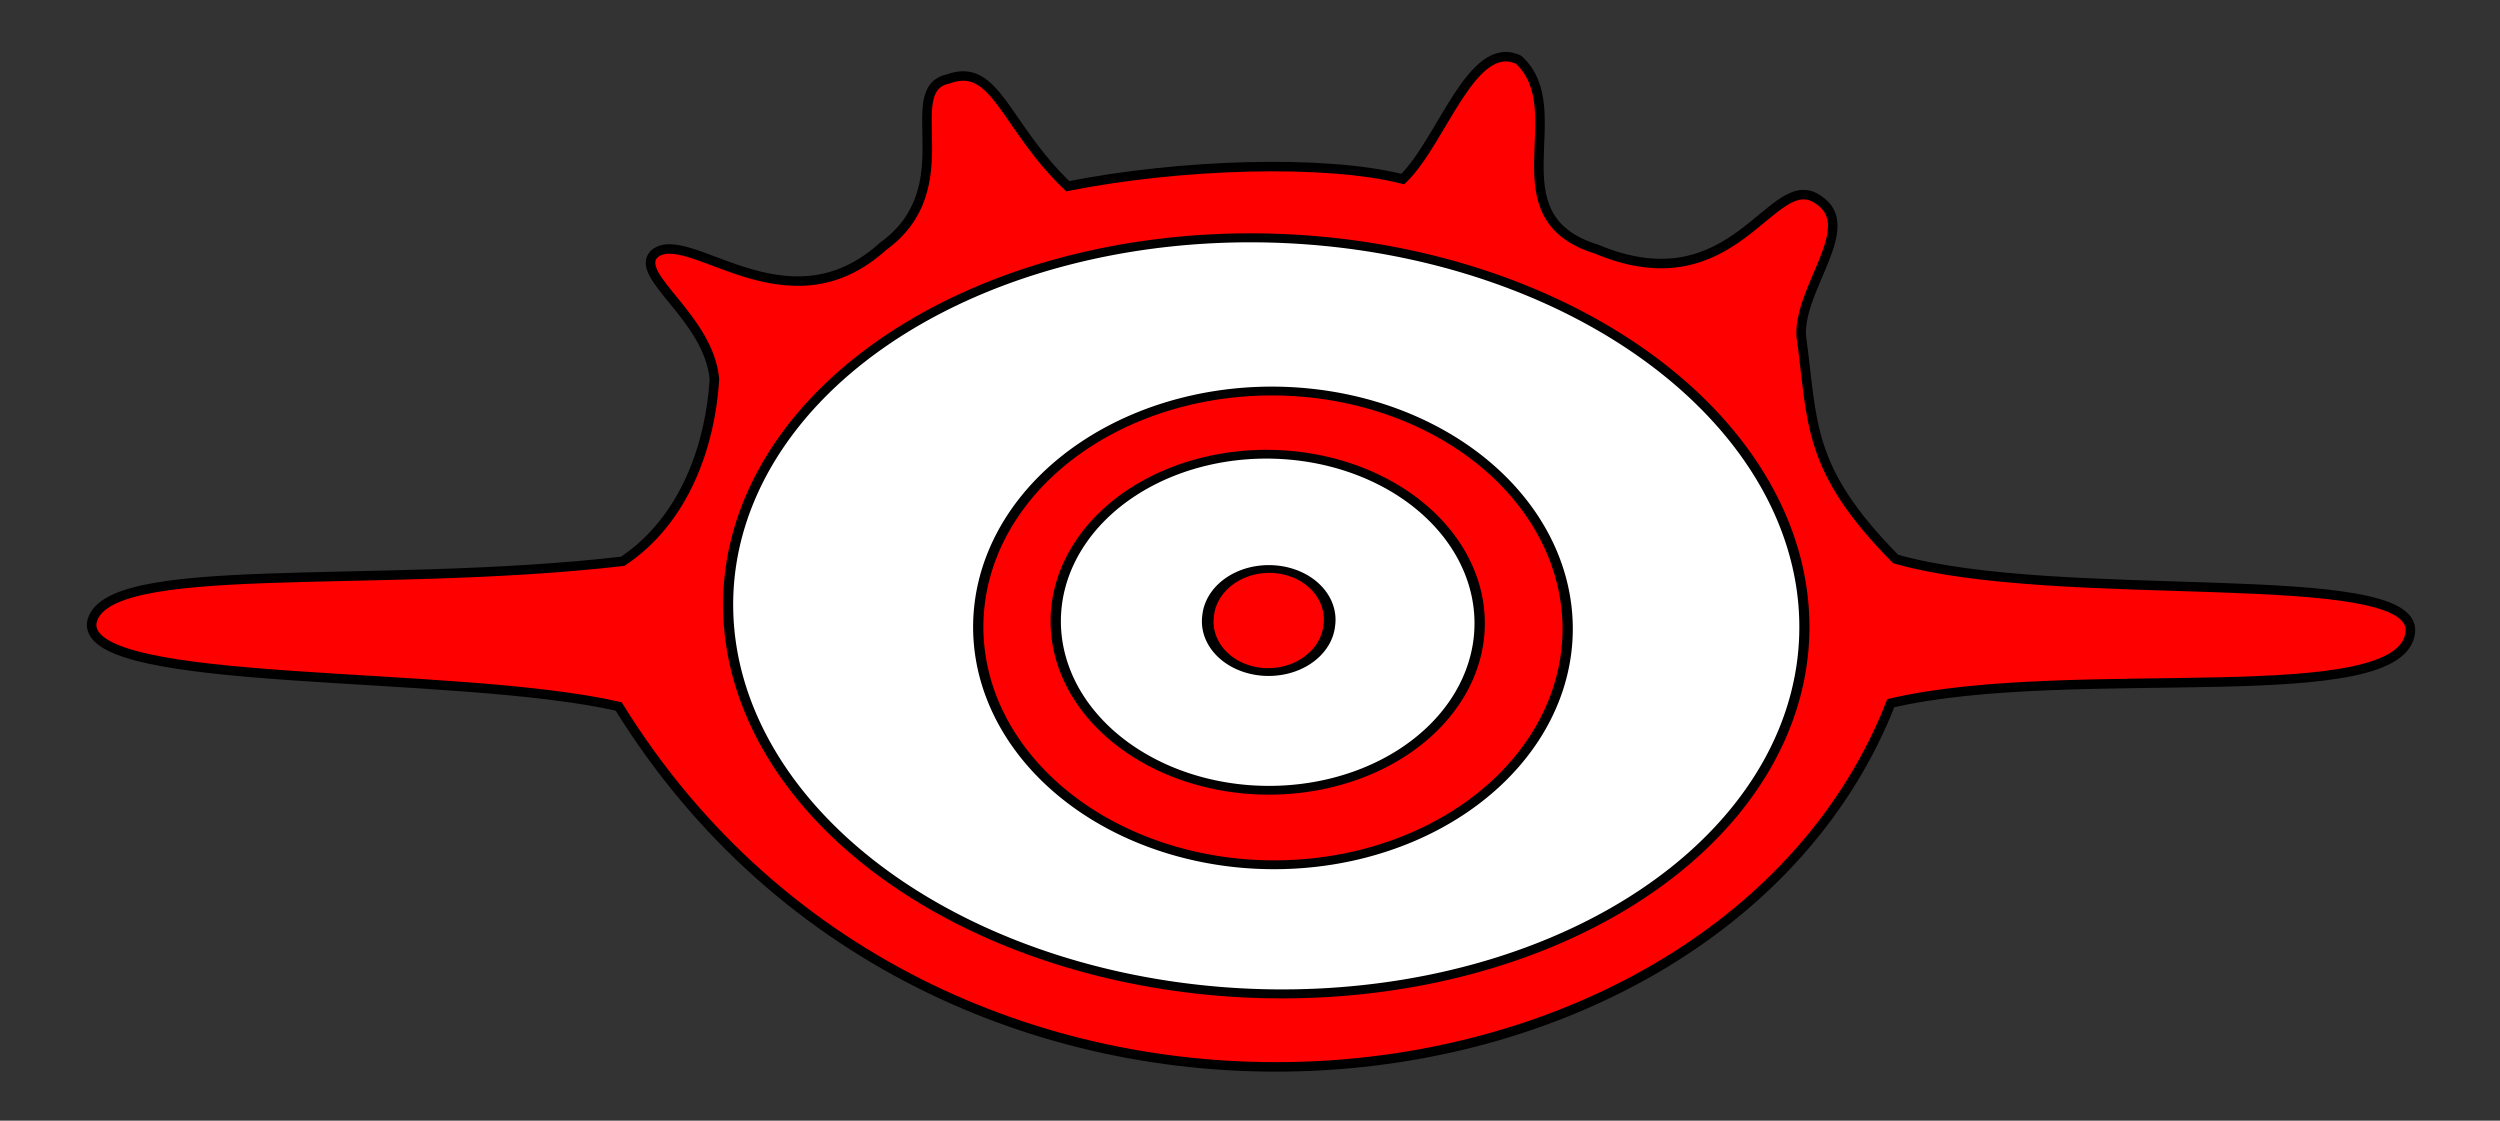 <?xml version="1.0" encoding="UTF-8" standalone="no"?>
<!-- Created with Inkscape (http://www.inkscape.org/) -->
<svg
   xmlns:dc="http://purl.org/dc/elements/1.1/"
   xmlns:cc="http://creativecommons.org/ns#"
   xmlns:rdf="http://www.w3.org/1999/02/22-rdf-syntax-ns#"
   xmlns:svg="http://www.w3.org/2000/svg"
   xmlns="http://www.w3.org/2000/svg"
   xmlns:sodipodi="http://sodipodi.sourceforge.net/DTD/sodipodi-0.dtd"
   xmlns:inkscape="http://www.inkscape.org/namespaces/inkscape"
   width="290"
   height="130"
   id="svg2"
   sodipodi:version="0.32"
   inkscape:version="0.46"
   sodipodi:docname="Puppet Curse.svg"
   inkscape:output_extension="org.inkscape.output.svg.inkscape"
   version="1.0">
  <rect width="100%" height="100%" fill="#333333" stroke="none"/>
  <defs
     id="defs4">
    <inkscape:perspective
       sodipodi:type="inkscape:persp3d"
       inkscape:vp_x="0 : 526.18109 : 1"
       inkscape:vp_y="0 : 1000 : 0"
       inkscape:vp_z="744.09448 : 526.18109 : 1"
       inkscape:persp3d-origin="372.04724 : 350.78739 : 1"
       id="perspective10" />
    <inkscape:perspective
       id="perspective2447"
       inkscape:persp3d-origin="372.04724 : 350.78739 : 1"
       inkscape:vp_z="744.09448 : 526.18109 : 1"
       inkscape:vp_y="0 : 1000 : 0"
       inkscape:vp_x="0 : 526.18109 : 1"
       sodipodi:type="inkscape:persp3d" />
  </defs>
  <sodipodi:namedview
     id="base"
     pagecolor="#ffffff"
     bordercolor="#666666"
     borderopacity="1.0"
     inkscape:pageopacity="0.0"
     inkscape:pageshadow="2"
     inkscape:zoom="2.9766667"
     inkscape:cx="150"
     inkscape:cy="51.56215"
     inkscape:document-units="px"
     inkscape:current-layer="g3262"
     showgrid="false"
     showguides="true"
     inkscape:guide-bbox="true"
     inkscape:window-width="1024"
     inkscape:window-height="712"
     inkscape:window-x="-4"
     inkscape:window-y="-4">
    <inkscape:grid
       type="xygrid"
       id="grid3251"
       visible="true"
       enabled="true" />
  </sodipodi:namedview>
  <g
     inkscape:label="Calque 1"
     inkscape:groupmode="layer"
     id="layer1" />
  <g
     inkscape:groupmode="layer"
     id="layer2"
     inkscape:label="dessin">
    <g
       id="g3262"
       transform="matrix(1.005,0,0,1,-203.307,-242.847)"
       style="stroke:#000000;stroke-opacity:1">
      <path
         sodipodi:nodetypes="ccccccccccccccccc"
         id="path2454"
         d="M 274.173,307.956 C 245.115,311.315 214.099,307.473 212.874,315.153 C 212.289,322.798 254.591,320.437 273.701,324.791 C 311.035,385.472 400.627,375.507 420.535,324.416 C 441.568,319.479 479.775,325.604 480.51,316.095 C 481.093,308.27 440.184,313.138 421.098,307.694 C 410.698,297.114 411.589,291.874 410.195,281.811 C 409.914,276.171 416.895,269.167 412.22,266.05 C 406.807,262.091 402.742,278.572 386.555,271.741 C 374.453,267.986 383.948,255.673 377.581,249.782 C 372.185,247.214 368.744,259.216 364.212,263.62 C 355.232,261.328 338.464,261.867 325.534,264.448 C 318.212,257.401 317.235,249.981 311.759,251.998 C 305.91,253.228 313.635,264.581 304.241,271.409 C 293.061,281.618 281.612,268.883 277.778,272.342 C 275.453,274.87 284.084,279.655 284.759,286.819 C 284.31,294.315 281.413,303.119 274.173,307.956 z"
         style="fill:#ff0000;fill-rule:evenodd;stroke:#000000;stroke-width:1.102;stroke-linecap:butt;stroke-linejoin:miter;stroke-miterlimit:4;stroke-dasharray:none;stroke-opacity:1" />
      <path
         transform="matrix(1.65,0.132,-0.176,1.477,-262.772,-392.353)"
         d="M 455.003,441.118 A 37.512,29.5 0 1 1 379.979,441.118 A 37.512,29.5 0 1 1 455.003,441.118 z"
         sodipodi:ry="29.49995"
         sodipodi:rx="37.512283"
         sodipodi:cy="441.11838"
         sodipodi:cx="417.49106"
         id="path2457"
         style="opacity:1;fill:#ffffff;fill-opacity:1;fill-rule:nonzero;stroke:#000000;stroke-width:0.703;stroke-linecap:butt;stroke-miterlimit:4;stroke-dasharray:none;stroke-opacity:1"
         sodipodi:type="arc" />
      <path
         transform="matrix(1.354,0.109,-0.139,1.173,-156.685,-251.867)"
         d="M 444.32,444.882 A 25.008,23.309 0 1 1 394.304,444.882 A 25.008,23.309 0 1 1 444.32,444.882 z"
         sodipodi:ry="23.308601"
         sodipodi:rx="25.008188"
         sodipodi:cy="444.88174"
         sodipodi:cx="419.31204"
         id="path3231"
         style="opacity:1;fill:#ff0000;fill-opacity:1;fill-rule:nonzero;stroke:#000000;stroke-width:0.871;stroke-linecap:butt;stroke-miterlimit:4;stroke-dasharray:none;stroke-opacity:1"
         sodipodi:type="arc" />
      <path
         transform="matrix(0.974,7.8098398e-2,-9.8947658e-2,0.832,-15.773,-87.862)"
         d="M 444.32,444.882 A 25.008,23.309 0 1 1 394.304,444.882 A 25.008,23.309 0 1 1 444.32,444.882 z"
         sodipodi:ry="23.308601"
         sodipodi:rx="25.008188"
         sodipodi:cy="444.88174"
         sodipodi:cx="419.31204"
         id="path3233"
         style="opacity:1;fill:#ffffff;fill-opacity:1;fill-rule:nonzero;stroke:#000000;stroke-width:1.218;stroke-linecap:butt;stroke-miterlimit:4;stroke-dasharray:none;stroke-opacity:1"
         sodipodi:type="arc" />
      <path
         transform="matrix(1.477,0.118,-0.117,0.986,-217.553,-170.929)"
         d="M 423.197,442.575 A 4.735,5.949 0 1 1 413.728,442.575 A 4.735,5.949 0 1 1 423.197,442.575 z"
         sodipodi:ry="5.9485497"
         sodipodi:rx="4.73456"
         sodipodi:cy="442.57516"
         sodipodi:cx="418.46225"
         id="path3229"
         style="opacity:1;fill:#ff0000;fill-opacity:1;fill-rule:nonzero;stroke:#000000;stroke-width:0.909;stroke-linecap:butt;stroke-miterlimit:4;stroke-dasharray:none;stroke-opacity:1"
         sodipodi:type="arc" />
    </g>
  </g>
</svg>
